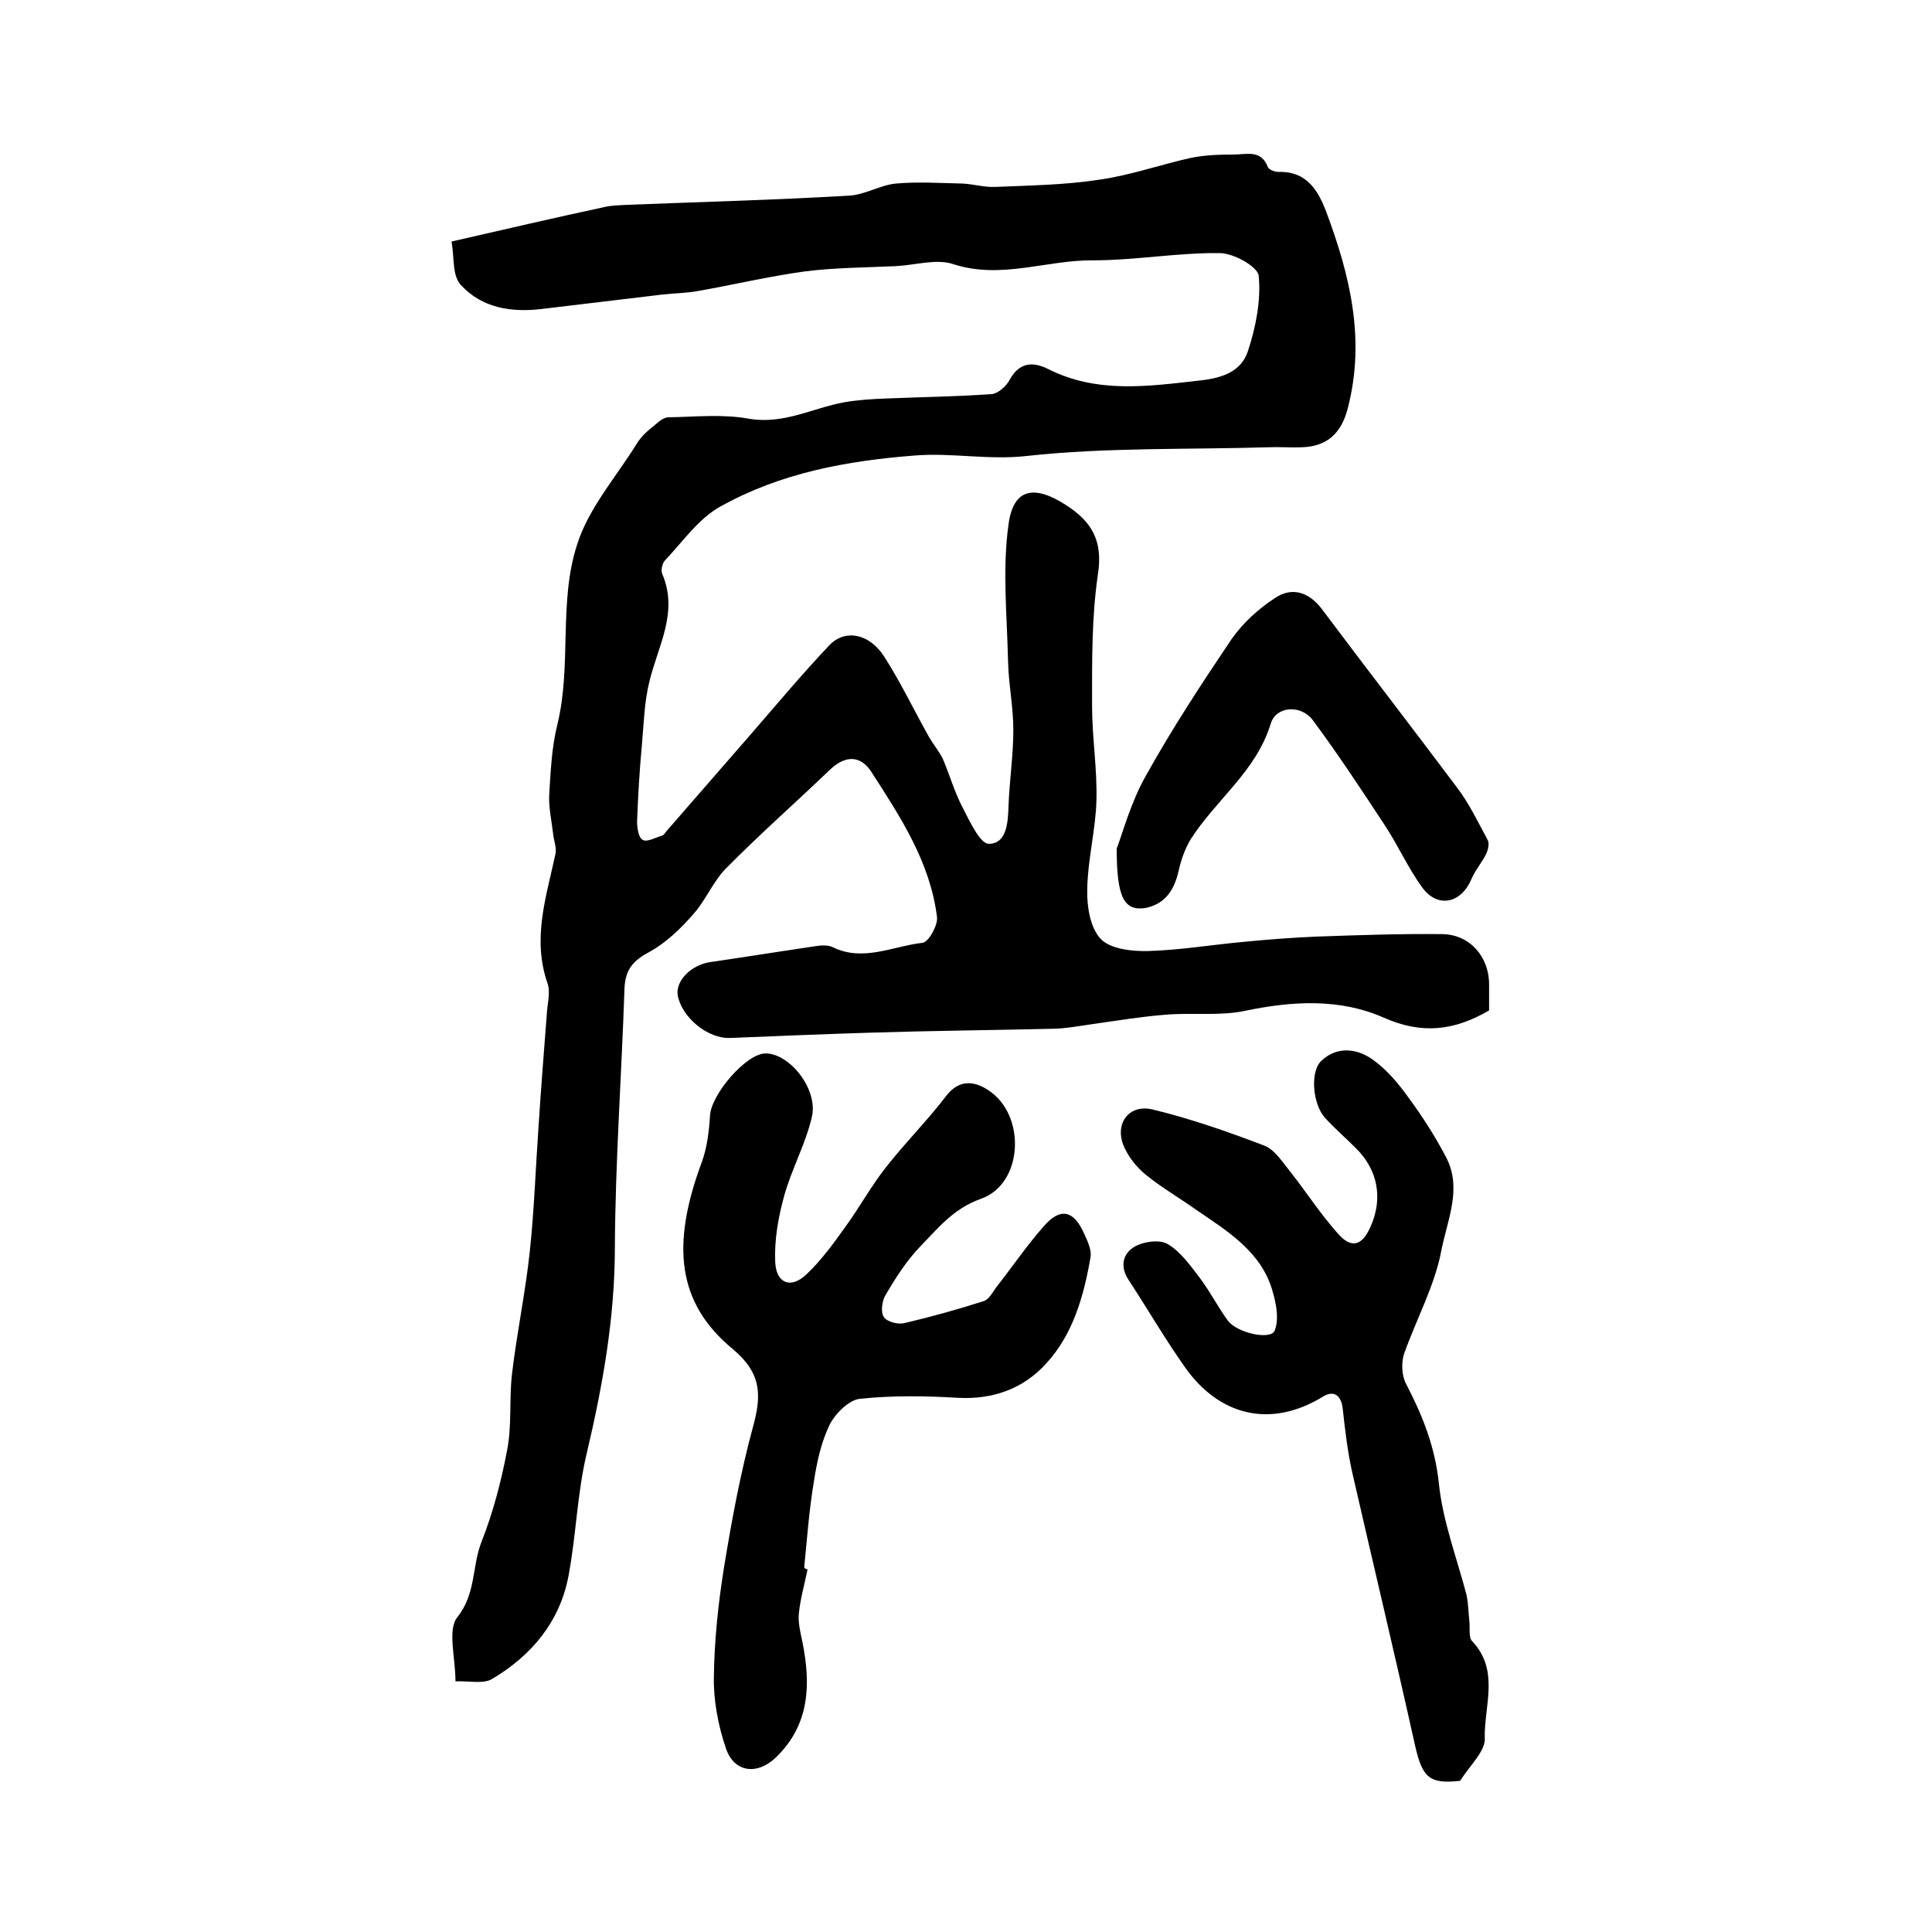 <?xml version="1.0" encoding="utf-8"?>
<!-- Generator: Adobe Illustrator 22.0.0, SVG Export Plug-In . SVG Version: 6.00 Build 0)  -->
<svg version="1.1" id="图层_1" xmlns="http://www.w3.org/2000/svg" xmlns:xlink="http://www.w3.org/1999/xlink" x="0px" y="0px"
	 viewBox="0 0 400 400" style="enable-background:new 0 0 400 400;" xml:space="preserve">
<style type="text/css">
	.st0{fill:#FFFFFF;}
</style>
<g>
	
	<path d="M93.5,50c11-2.5,21.2-4.9,31.5-7.1c1.6-0.4,3.3-0.4,5-0.5c15.3-0.6,30.6-1,45.9-1.9c3.2-0.2,6.4-2.2,9.6-2.5
		c4.5-0.4,9.1-0.1,13.7,0c2.3,0.1,4.6,0.8,6.8,0.7c7.2-0.3,14.5-0.4,21.6-1.5c6.4-0.9,12.6-3.1,18.9-4.5c2.9-0.6,5.9-0.7,8.9-0.7
		c2.6,0,5.7-1.1,7.1,2.6c0.2,0.5,1.4,1,2.2,1c5.8-0.2,8.2,3.8,9.9,8.3c4.9,13.1,8.1,26.3,4.5,40.4c-1.3,5.3-4.2,8.1-9.5,8.3
		c-2.3,0.1-4.7-0.1-7,0c-16.7,0.5-33.5,0-50,1.8c-7.9,0.9-15.4-0.7-23.1-0.1c-14.2,1.1-27.9,3.6-40.4,10.6
		c-4.5,2.5-7.7,7.2-11.4,11.1c-0.6,0.6-0.9,2.1-0.6,2.8c3.4,7.9-0.8,14.8-2.6,22.1c-1.1,4.3-1.2,8.8-1.6,13.3
		c-0.5,5.3-0.8,10.6-1,15.9c0,1.3,0.3,3.4,1.2,3.8c0.9,0.5,2.6-0.5,4-0.9c0.3-0.1,0.5-0.4,0.7-0.7c6-6.9,12.1-13.9,18.1-20.8
		c5.2-6,10.3-12.1,15.8-17.9c3.2-3.4,8.3-2.5,11.4,2.4c3.4,5.3,6.1,11,9.2,16.5c0.9,1.6,2.1,3,2.9,4.6c1.4,3.3,2.4,6.8,4,9.9
		c1.5,2.9,3.7,7.7,5.5,7.7c3.7,0,4-4.3,4.1-7.8c0.2-5.3,1-10.5,1-15.8c0-4.8-1-9.5-1.1-14.3c-0.2-9.4-1.2-19,0.1-28.2
		c1-7.6,5.4-8.2,11.8-4.1c5.5,3.5,7.8,7.5,6.7,14.5c-1.3,8.9-1.2,18-1.2,27.1c0,6.6,1.1,13.2,0.9,19.8c-0.2,6.1-1.8,12.1-1.9,18.2
		c-0.1,3.5,0.6,8,2.8,10.3c2,2.1,6.5,2.6,9.9,2.5c6.6-0.2,13.1-1.3,19.7-1.9c5.1-0.5,10.3-0.9,15.4-1.1c8.5-0.3,17.1-0.6,25.6-0.5
		c5.7,0,9.8,4.6,9.8,10.4c0,1.8,0,3.6,0,5.4c-7.2,4.2-13.9,5-21.8,1.5c-9-4-18.9-3.5-28.8-1.4c-5.3,1.1-11.1,0.3-16.6,0.8
		c-4.9,0.4-9.8,1.2-14.7,1.9c-2.9,0.4-5.9,1-8.8,1c-12.4,0.3-24.8,0.4-37.3,0.8c-9.7,0.3-19.4,0.7-29.1,1.1
		c-4.7,0.2-10.1-4.3-10.9-8.9c-0.4-3,2.8-6.2,6.7-6.8c7.5-1.1,15-2.3,22.5-3.4c0.9-0.1,2.1-0.1,2.9,0.3c6.3,3.1,12.4-0.2,18.6-0.9
		c1.2-0.1,3.2-3.6,3-5.3c-1.4-11.4-7.6-20.8-13.6-30.1c-2.2-3.4-5.3-3.5-8.5-0.5c-7.2,6.9-14.7,13.5-21.7,20.6
		c-2.6,2.7-4.1,6.5-6.6,9.3c-2.6,3-5.6,5.9-9,7.8c-3.4,1.8-5.1,3.6-5.3,7.5c-0.6,17.9-1.9,35.9-2,53.8c0,14.5-2.5,28.5-5.8,42.5
		c-2,8.3-2.2,17-3.8,25.5c-1.8,9.5-7.7,16.5-15.8,21.3c-1.8,1.1-4.7,0.4-7.6,0.5c0-5-1.7-10.7,0.4-13.3c3.9-4.9,3-10.6,5-15.6
		c2.4-6.1,4.1-12.6,5.3-19c1-5.1,0.4-10.5,1-15.7c1-8.5,2.8-17,3.7-25.5c0.9-8.5,1.2-17.2,1.8-25.8c0.5-7.7,1.1-15.4,1.7-23.1
		c0.1-2.2,0.8-4.5,0.2-6.4c-3.3-9.3-0.3-18,1.6-26.9c0.3-1.3-0.4-2.9-0.5-4.3c-0.3-2.6-0.9-5.2-0.8-7.8c0.3-4.9,0.5-9.9,1.7-14.7
		c3-12.3,0.2-25.4,4.1-37.3c2.4-7.6,8.2-14.1,12.5-21.1c0.8-1.2,1.9-2.3,3.1-3.2c1-0.8,2.1-2,3.3-2c5.6-0.1,11.3-0.7,16.7,0.3
		c7.2,1.2,13.1-2.2,19.6-3.4c2.9-0.5,5.9-0.7,8.9-0.8c7.2-0.3,14.5-0.4,21.7-0.9c1.3-0.1,3-1.6,3.7-2.9c2-3.7,4.8-3.9,8-2.3
		c10.1,5.1,20.6,3.6,31.2,2.4c4.8-0.5,8.8-1.8,10.2-6.2c1.6-4.9,2.7-10.4,2.2-15.5c-0.2-1.9-5.2-4.7-8.1-4.7
		c-8.7-0.1-17.5,1.5-26.2,1.5c-9.6-0.1-19,4-28.9,0.8c-3.5-1.2-7.9,0.2-11.9,0.4c-6.3,0.3-12.7,0.3-18.9,1.1c-7.3,1-14.5,2.7-21.8,4
		c-2.6,0.5-5.2,0.5-7.8,0.8c-8.4,1-16.7,2-25.1,3c-6.2,0.7-12.1-0.3-16.4-4.9C93.6,57.1,94.1,53.7,93.5,50z"/>
	<path d="M167.2,324.9c-0.6,3-1.5,6.1-1.8,9.1c-0.2,1.9,0.3,3.9,0.7,5.8c1.8,8.8,1.6,17.2-5.4,24c-3.9,3.8-8.7,3.2-10.4-1.8
		c-1.6-4.7-2.6-9.9-2.5-14.9c0.1-7.5,0.9-15.1,2.1-22.6c1.6-9.8,3.4-19.5,6-29.1c1.8-6.5,1.8-11.1-4.2-16.1
		c-11.5-9.5-12.8-21.5-6.4-38.7c1.1-3,1.5-6.4,1.7-9.6c0.2-4.4,7.5-12.9,11.5-12.9c5,0,10.9,7.4,9.6,13.1c-1.3,5.7-4.3,11-5.8,16.6
		c-1.2,4.4-2,9-1.8,13.5c0.2,4.4,3.2,5.6,6.4,2.6c3.1-2.9,5.7-6.5,8.2-10c2.9-4,5.3-8.4,8.3-12.2c4-5.1,8.6-9.7,12.5-14.8
		c2.7-3.5,5.8-3.1,8.7-1.2c7.9,5.1,7.3,19.4-1.5,22.5c-5.7,2-8.9,6.1-12.6,9.9c-2.8,2.9-5.1,6.5-7.2,10.1c-0.7,1.2-1,3.5-0.3,4.5
		c0.7,1,3,1.6,4.4,1.2c5.5-1.3,10.9-2.8,16.2-4.5c1.1-0.3,1.9-1.8,2.6-2.8c3.3-4.2,6.3-8.6,9.8-12.6c3.5-4.1,6.3-3.5,8.5,1.5
		c0.7,1.5,1.5,3.3,1.3,4.7c-1.4,8.1-3.6,16-9.2,22.1c-4.7,5.2-11,7.5-18.3,7.1c-6.7-0.4-13.6-0.5-20.2,0.2c-2.3,0.2-5.1,3-6.3,5.3
		c-1.8,3.7-2.7,7.9-3.3,11.9c-1,5.9-1.4,11.8-2,17.7C166.7,324.8,166.9,324.9,167.2,324.9z"/>
	<path d="M302.3,368.7c-6.3,0.7-7.8-0.6-9.3-7.2c-4.2-18.9-8.7-37.7-13-56.5c-1-4.4-1.5-8.8-2-13.3c-0.3-2.8-1.8-3.9-4-2.6
		c-11.2,6.9-21.7,3.7-28.5-5.8c-4.2-5.9-7.9-12.3-11.9-18.4c-1.8-2.8-1.1-5.5,1.5-6.9c1.9-1,5.1-1.4,6.7-0.4
		c2.7,1.6,4.7,4.5,6.7,7.1c2.1,2.8,3.7,6,5.7,8.7c1.9,2.6,8.9,4.1,9.7,2.1c0.9-2.2,0.4-5.2-0.3-7.7c-2.2-8.6-9.5-12.9-16.2-17.5
		c-3.4-2.4-7-4.5-10.2-7.1c-1.7-1.4-3.3-3.3-4.3-5.4c-2.4-4.8,0.6-9.3,5.7-8.1c7.9,1.9,15.6,4.6,23.2,7.5c2.2,0.9,3.8,3.5,5.5,5.6
		c3.3,4.2,6.2,8.7,9.7,12.6c2.8,3.2,5,2.5,6.7-1.3c2.7-5.9,1.6-11.9-3-16.4c-2.1-2.1-4.4-4.1-6.4-6.3c-2.5-2.8-3.1-9.4-0.8-11.7
		c3.2-3.1,7.3-2.7,10.6-0.4c3,2.1,5.5,5.1,7.7,8.2c2.8,3.8,5.4,7.9,7.6,12.1c3.4,6.5,0.2,13.1-1,19.4c-1.4,7.3-5.2,14.2-7.7,21.3
		c-0.6,1.8-0.5,4.5,0.4,6.2c3.4,6.5,6,13,6.8,20.6c0.8,7.8,3.7,15.4,5.7,23c0.4,1.7,0.4,3.6,0.6,5.4c0.2,1.5-0.2,3.5,0.6,4.3
		c5.7,6,2.5,13.3,2.6,19.9C307.7,362.4,304.4,365.4,302.3,368.7z"/>
	<path d="M231.2,175.7c1.2-3.1,2.9-9.6,6.1-15.2c5.4-9.7,11.5-19,17.7-28.2c2.3-3.3,5.6-6.3,9-8.5c3.4-2.3,6.9-1.3,9.6,2.2
		c9.3,12.4,18.8,24.7,28.1,37.1c2.5,3.3,4.3,7.1,6.3,10.8c0.4,0.7,0.1,2-0.3,2.9c-0.9,1.8-2.3,3.4-3.1,5.3c-2.1,4.9-6.9,6-10.1,1.7
		c-3-4.1-5.1-8.9-7.9-13.1c-4.8-7.3-9.6-14.6-14.8-21.6c-2.5-3.3-7.6-2.9-8.7,0.7c-3,9.9-11.4,15.8-16.6,24c-1.2,2-2,4.3-2.5,6.6
		c-0.9,3.9-2.8,6.8-6.9,7.6C232.8,188.6,231.2,186,231.2,175.7z"/>
</g>
</svg>
